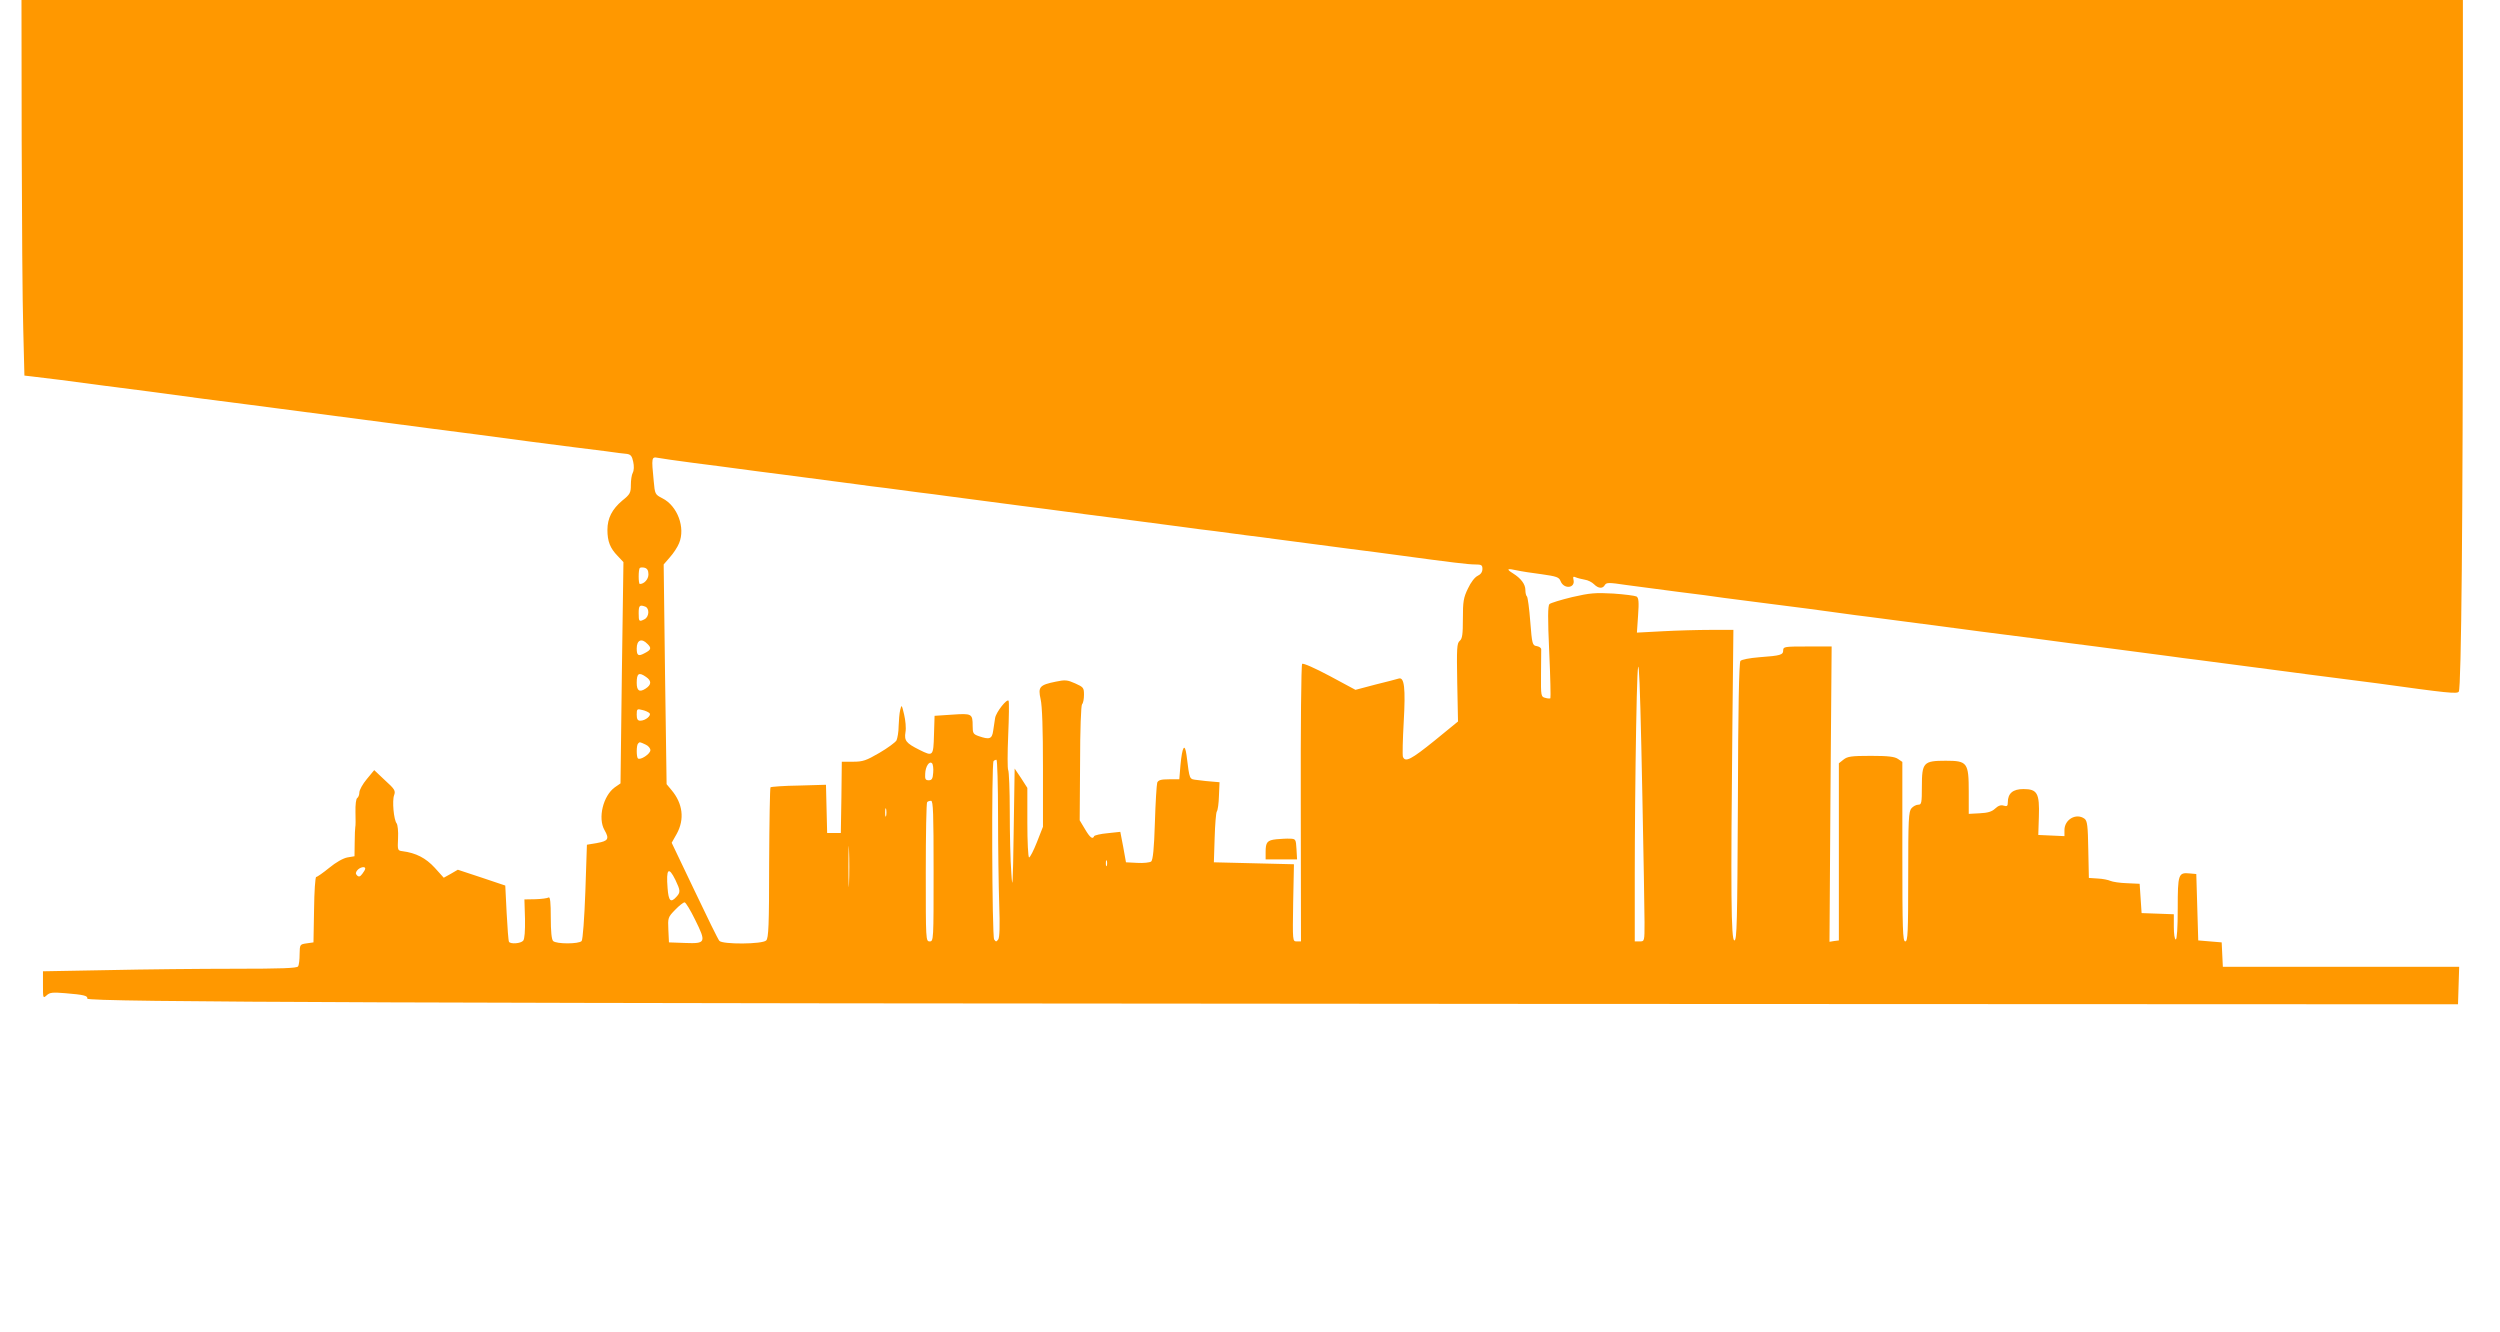 <?xml version="1.0" standalone="no"?>
<!DOCTYPE svg PUBLIC "-//W3C//DTD SVG 20010904//EN"
 "http://www.w3.org/TR/2001/REC-SVG-20010904/DTD/svg10.dtd">
<svg version="1.0" xmlns="http://www.w3.org/2000/svg"
 width="1280pt" height="682pt" viewBox="0 0 1280 682"
 preserveAspectRatio="xMidYMid meet">
<g transform="translate(0,682) scale(0.1,-0.1)"
fill="#ff9800" stroke="none">
<path d="M111 6098 c1 -398 4 -830 8 -962 l6 -239 35 -4 c19 -2 86 -10 148
-18 61 -8 164 -22 227 -30 63 -8 168 -22 233 -30 64 -9 185 -25 267 -36 83
-11 184 -24 225 -29 41 -5 110 -14 153 -20 130 -17 318 -42 572 -75 63 -8 166
-22 228 -30 61 -8 166 -21 232 -30 66 -9 188 -25 270 -36 83 -11 184 -24 225
-29 41 -5 113 -14 160 -20 47 -7 96 -13 110 -14 19 -3 26 -11 32 -40 5 -22 4
-45 -2 -56 -6 -10 -10 -39 -10 -63 0 -40 -4 -48 -44 -80 -52 -44 -76 -90 -76
-150 0 -59 14 -94 52 -133 l30 -32 -8 -566 -7 -567 -29 -20 c-60 -43 -88 -158
-53 -219 26 -45 19 -56 -37 -66 l-53 -9 -8 -240 c-5 -137 -13 -245 -19 -253
-14 -16 -130 -16 -146 0 -8 8 -12 49 -12 121 0 75 -3 106 -11 102 -6 -4 -36
-8 -67 -9 l-57 -1 3 -99 c1 -63 -2 -103 -9 -112 -12 -15 -65 -19 -73 -6 -3 5
-8 71 -12 148 l-7 140 -122 41 -121 40 -36 -21 -36 -20 -46 51 c-46 50 -96 76
-166 85 -24 3 -25 5 -22 66 2 35 -2 69 -7 76 -15 18 -24 117 -13 145 8 22 3
31 -47 76 l-55 52 -38 -46 c-21 -25 -38 -56 -38 -68 0 -12 -5 -25 -11 -29 -6
-3 -10 -34 -9 -73 1 -36 1 -70 -1 -76 -1 -5 -3 -41 -3 -80 l-1 -69 -36 -6
c-22 -4 -59 -25 -93 -53 -32 -26 -62 -47 -67 -47 -5 0 -10 -75 -11 -167 l-3
-168 -35 -5 c-35 -5 -35 -6 -36 -55 0 -28 -3 -56 -8 -63 -5 -9 -85 -12 -325
-12 -175 0 -467 -3 -649 -7 l-332 -6 0 -70 c0 -68 0 -70 19 -53 16 15 31 16
93 11 98 -8 118 -13 115 -28 -3 -18 1691 -24 7363 -27 l4775 -2 3 96 3 96
-605 0 -605 0 -3 62 -3 63 -60 5 -60 5 -5 170 -5 170 -33 3 c-59 6 -62 -3 -62
-179 0 -99 -4 -159 -10 -159 -6 0 -10 28 -10 65 l0 64 -82 3 -83 3 -5 75 -5
75 -65 3 c-36 1 -74 7 -85 12 -11 5 -40 11 -65 12 l-45 3 -3 145 c-2 122 -5
147 -19 158 -42 31 -103 -3 -103 -58 l0 -31 -67 3 -67 3 3 93 c4 121 -8 142
-79 142 -54 0 -80 -22 -80 -68 0 -19 -4 -22 -21 -17 -14 5 -28 0 -44 -15 -17
-16 -38 -22 -79 -24 l-56 -3 0 112 c0 151 -7 160 -118 160 -114 0 -122 -9
-122 -132 0 -84 -2 -93 -18 -93 -11 0 -26 -8 -35 -18 -15 -17 -17 -56 -17
-350 0 -288 -2 -332 -15 -332 -13 0 -15 58 -15 459 l0 460 -22 15 c-17 12 -50
16 -139 16 -100 0 -120 -3 -140 -19 l-24 -19 0 -453 0 -454 -24 -3 -24 -4 5
756 6 756 -124 0 c-116 0 -124 -1 -124 -19 0 -24 -12 -28 -122 -36 -50 -4 -91
-12 -97 -19 -7 -9 -12 -247 -13 -722 -3 -622 -5 -709 -18 -709 -17 0 -19 241
-10 1120 l5 470 -115 0 c-63 0 -174 -3 -247 -7 l-132 -7 6 88 c5 69 3 90 -8
97 -8 4 -61 11 -119 15 -91 5 -119 3 -210 -18 -58 -14 -110 -30 -117 -36 -8
-9 -9 -70 -1 -245 6 -128 8 -235 6 -237 -2 -2 -14 -2 -26 2 -22 5 -23 9 -22
122 1 64 1 121 1 128 -1 6 -11 13 -23 15 -22 3 -24 10 -33 125 -5 67 -13 125
-17 129 -5 4 -8 19 -8 33 0 30 -23 60 -63 85 -37 23 -31 27 18 16 22 -5 80
-14 128 -20 77 -11 89 -15 97 -35 17 -44 78 -37 66 8 -3 14 -1 17 12 11 9 -4
30 -9 46 -12 16 -2 37 -13 47 -23 23 -23 45 -24 56 -4 8 13 21 13 108 0 55 -7
174 -23 265 -35 91 -11 197 -25 235 -31 39 -5 140 -18 225 -29 159 -20 266
-34 380 -50 36 -5 101 -14 145 -19 183 -24 395 -52 465 -61 41 -6 145 -19 230
-30 85 -11 189 -24 230 -30 41 -6 145 -19 230 -30 161 -21 269 -35 380 -50 36
-5 101 -14 145 -19 183 -24 395 -52 465 -61 41 -6 145 -19 230 -30 85 -11 187
-24 225 -29 353 -49 407 -55 414 -42 13 20 21 888 21 2249 l0 1292 -6250 0
-6250 0 1 -722z m3439 -1648 c85 -11 189 -24 230 -30 41 -6 145 -19 230 -30
161 -21 269 -35 380 -50 36 -5 102 -14 148 -19 45 -6 119 -16 165 -22 45 -5
111 -14 147 -19 111 -15 219 -29 380 -50 85 -11 189 -24 230 -30 41 -6 145
-19 230 -30 161 -21 269 -35 380 -50 36 -5 102 -14 148 -19 45 -6 119 -16 165
-22 45 -5 111 -14 147 -19 111 -15 219 -29 380 -50 85 -11 189 -24 230 -30
301 -41 379 -50 412 -50 33 0 38 -3 38 -23 0 -16 -9 -28 -24 -35 -15 -7 -35
-33 -50 -65 -23 -47 -26 -67 -26 -154 0 -81 -3 -103 -16 -114 -15 -12 -16 -38
-13 -214 l4 -199 -120 -98 c-119 -96 -150 -113 -162 -83 -3 9 -1 89 4 178 10
175 3 231 -25 223 -9 -3 -63 -17 -120 -31 l-102 -27 -132 71 c-75 40 -136 67
-141 62 -5 -5 -8 -326 -7 -715 l1 -706 -22 0 c-21 0 -21 1 -18 198 l4 197
-205 5 -205 5 4 125 c2 69 7 130 11 135 5 6 10 42 11 80 l3 70 -35 3 c-19 1
-53 5 -76 8 -46 6 -41 -4 -58 128 -9 65 -22 44 -31 -51 l-6 -73 -53 0 c-41 0
-54 -4 -60 -17 -3 -10 -9 -102 -12 -206 -4 -132 -10 -190 -19 -198 -7 -5 -39
-9 -71 -7 l-58 3 -14 78 -15 78 -65 -7 c-36 -3 -67 -11 -69 -15 -7 -19 -22 -7
-47 36 l-27 45 2 292 c0 173 5 297 10 302 6 6 10 27 10 49 0 36 -3 39 -45 58
-40 18 -52 19 -99 9 -84 -17 -92 -27 -78 -90 8 -34 12 -154 12 -352 l0 -301
-31 -79 c-17 -43 -35 -78 -40 -78 -5 0 -9 80 -9 178 l0 178 -32 50 -33 49 -5
-325 c-4 -273 -6 -306 -12 -210 -5 63 -8 205 -8 315 0 110 -4 205 -8 212 -4 6
-4 87 0 179 4 92 5 171 2 176 -8 13 -64 -58 -69 -88 -2 -16 -7 -46 -10 -66 -6
-42 -19 -46 -74 -27 -28 10 -31 15 -31 52 0 63 -4 65 -105 58 l-90 -6 -3 -97
c-3 -111 -5 -112 -75 -77 -68 34 -78 47 -71 90 4 21 0 62 -7 91 -12 51 -13 52
-20 23 -4 -16 -7 -54 -8 -83 0 -29 -6 -62 -11 -73 -6 -10 -45 -39 -88 -64 -67
-39 -84 -45 -134 -45 l-58 0 -2 -182 -3 -183 -35 0 -35 0 -3 123 -3 124 -138
-4 c-77 -1 -142 -6 -146 -9 -3 -4 -6 -178 -7 -388 0 -320 -3 -384 -15 -396
-19 -20 -225 -21 -240 -2 -6 6 -63 122 -127 257 l-117 245 26 46 c41 75 31
155 -27 224 l-25 30 -8 562 -7 563 32 37 c18 20 39 52 47 72 33 79 -8 191 -86
230 -37 19 -38 21 -44 88 -12 121 -11 125 21 119 15 -3 97 -15 182 -26z m-230
-571 c0 -25 -22 -49 -44 -49 -8 0 -8 75 0 82 3 3 14 4 25 1 13 -4 19 -14 19
-34z m-16 -165 c22 -9 20 -51 -3 -64 -29 -15 -31 -13 -31 30 0 40 5 45 34 34z
m10 -190 c23 -22 20 -31 -13 -48 -33 -18 -41 -13 -41 24 0 43 25 54 54 24z
m5095 -784 c6 -300 11 -589 11 -642 0 -98 0 -98 -25 -98 l-25 0 0 348 c0 191
3 527 7 747 9 499 17 411 32 -355z m-5101 614 c29 -20 28 -40 -3 -60 -31 -20
-45 -11 -45 30 0 49 11 56 48 30z m17 -185 c12 -12 -20 -39 -47 -39 -13 0 -18
8 -18 31 0 29 2 31 28 24 15 -3 32 -11 37 -16z m-20 -161 c14 -6 25 -19 25
-29 0 -19 -52 -53 -64 -42 -8 8 -8 68 1 76 8 9 8 9 38 -5z m1805 -366 c0 -159
3 -363 6 -453 4 -109 2 -169 -5 -179 -10 -13 -12 -13 -21 0 -11 17 -14 902 -3
913 3 4 10 7 15 7 4 0 8 -130 8 -288z m-332 222 c-2 -31 -7 -39 -23 -39 -16 0
-20 6 -18 33 1 37 21 68 35 54 5 -5 8 -27 6 -48z m2 -504 c0 -353 0 -360 -20
-360 -20 0 -20 7 -20 353 0 195 3 357 7 360 3 4 12 7 20 7 11 0 13 -67 13
-360z m-243 283 c-3 -10 -5 -2 -5 17 0 19 2 27 5 18 2 -10 2 -26 0 -35z m-190
-346 c-1 -45 -3 -5 -3 88 0 94 2 130 3 82 2 -48 2 -125 0 -170z m1320 91 c-3
-7 -5 -2 -5 12 0 14 2 19 5 13 2 -7 2 -19 0 -25z m-3797 -15 c0 -5 -7 -17 -15
-27 -11 -15 -18 -17 -27 -8 -8 8 -8 15 2 27 13 15 40 21 40 8z m1588 -58 c26
-55 27 -63 5 -87 -29 -32 -40 -22 -45 45 -8 99 5 113 40 42z m101 -204 c58
-117 55 -123 -51 -119 l-83 3 -3 64 c-3 62 -2 65 35 103 20 21 42 38 48 38 6
0 30 -40 54 -89z"/>
<path d="M6535 2523 c-47 -5 -55 -15 -55 -65 l0 -38 81 0 80 0 -3 53 c-3 50
-4 52 -33 53 -16 1 -48 -1 -70 -3z"/>
</g>
</svg>
